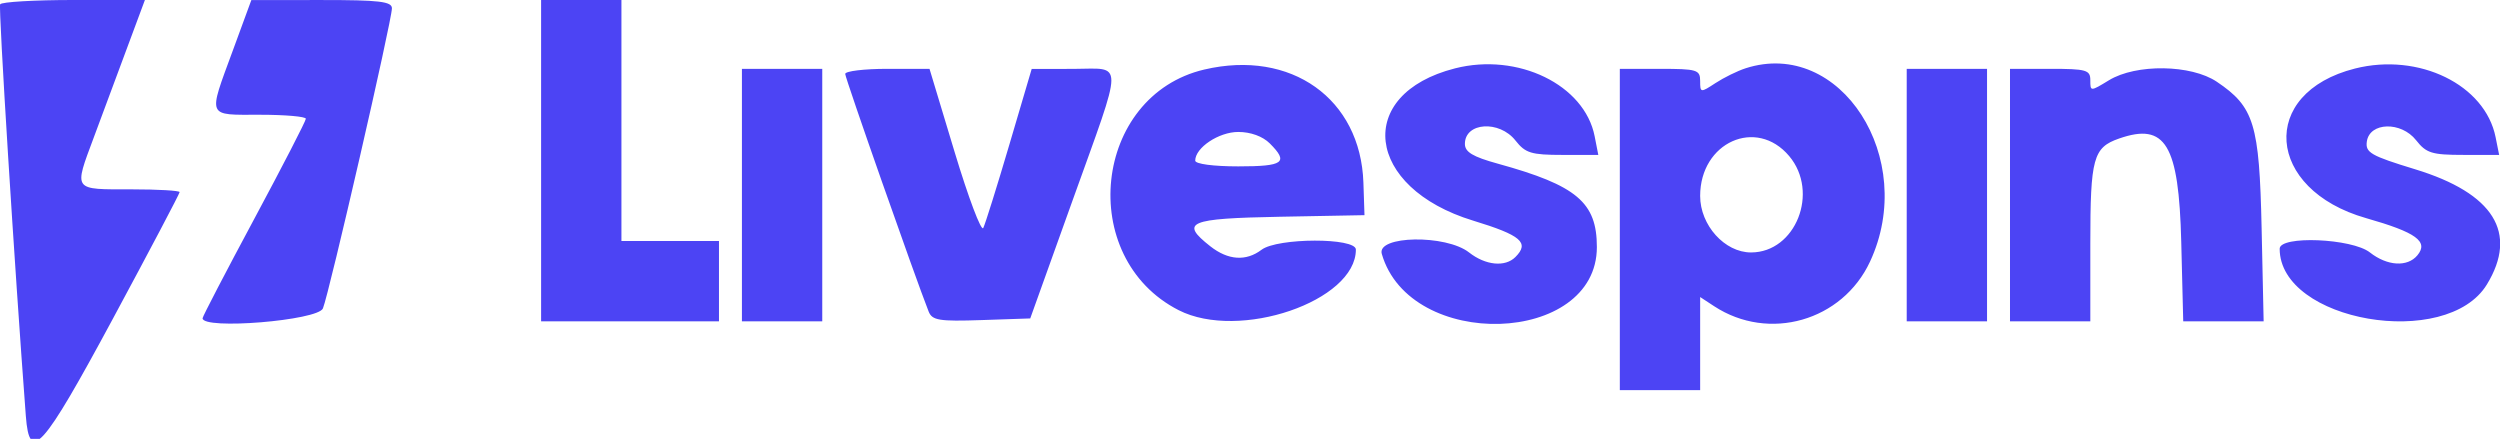 <svg viewBox="0 0 507 89" xmlns="http://www.w3.org/2000/svg"><title>ProGambler - Livespins</title>
 <g>
  <g id="svgg">
   <path fill-rule="evenodd" fill="#4c44f4" d="m0.027,0.873c-0.361,0.678 2.917,53.191 5.211,83.481c0.739,9.757 3.335,6.857 17.664,-19.732c7.438,-13.802 13.524,-25.349 13.524,-25.659c0,-0.309 -4.364,-0.563 -9.697,-0.563c-12.083,0 -11.779,0.419 -7.684,-10.593c1.88,-5.054 4.975,-13.378 6.879,-18.498l3.462,-9.309l-14.448,0c-7.946,0 -14.656,0.393 -14.911,0.873m47.163,9.445c-5.027,13.697 -5.344,12.955 5.527,12.955c5.12,0 9.309,0.365 9.309,0.811c0,0.446 -4.713,9.591 -10.473,20.323c-5.76,10.731 -10.472,19.792 -10.472,20.134c0,2.381 23.386,0.469 24.407,-1.996c1.275,-3.078 13.993,-58.393 13.993,-60.861c0,-1.379 -2.586,-1.683 -14.255,-1.677l-14.255,0.007l-3.781,10.304m62.545,22.264l0,32.582l18.036,0l18.037,0l0,-8.146l0,-8.145l-9.891,0l-9.891,0l0,-24.437l0,-24.436l-8.145,0l-8.146,0l0,32.582m134.504,-18.481c-22.551,5.29 -26.058,38.166 -5.206,48.804c12.279,6.264 35.938,-1.827 35.938,-12.29c0,-2.443 -15.893,-2.409 -19.131,0.04c-3.144,2.378 -6.78,2.132 -10.384,-0.703c-6.23,-4.901 -4.479,-5.645 14.097,-5.994l17.164,-0.322l-0.219,-6.597c-0.566,-17.021 -14.685,-27.06 -32.259,-22.938m50.834,-0.235c-20.479,5.214 -18.228,24.196 3.661,30.873c9.767,2.979 11.504,4.474 8.587,7.392c-2.085,2.084 -6.062,1.69 -9.394,-0.931c-4.672,-3.675 -18.78,-3.443 -17.702,0.291c5.707,19.758 43.619,18.553 43.619,-1.387c0,-9.057 -4.089,-12.501 -20.073,-16.907c-5.094,-1.404 -6.69,-2.362 -6.69,-4.014c0,-4.387 6.983,-4.845 10.264,-0.674c2.004,2.547 3.191,2.909 9.539,2.909l7.251,0l-0.741,-3.782c-2.045,-10.44 -15.569,-17.017 -28.321,-13.77m58.925,-0.014c-1.655,0.535 -4.404,1.886 -6.109,3.003c-3.02,1.979 -3.099,1.968 -3.099,-0.43c0,-2.272 -0.628,-2.461 -8.146,-2.461l-8.145,0l0,32.581l0,32.582l8.145,0l8.146,0l0,-9.443l0,-9.443l2.833,1.857c11.099,7.272 26.007,3.012 31.617,-9.037c9.746,-20.929 -6.018,-45.416 -25.242,-39.209m123.589,0.05c-19.607,4.948 -18.148,24.527 2.26,30.338c10.167,2.894 12.718,4.745 10.397,7.542c-2.014,2.426 -6.117,2.178 -9.626,-0.582c-3.641,-2.864 -18.301,-3.468 -18.301,-0.754c0,14.774 33.872,20.615 42.024,7.247c6.384,-10.469 1.376,-18.502 -14.565,-23.364c-8.991,-2.743 -10.102,-3.381 -9.783,-5.621c0.564,-3.954 6.957,-4.122 9.993,-0.263c2.061,2.62 3.2,2.973 9.589,2.973l7.251,0l-0.718,-3.589c-2.128,-10.643 -15.554,-17.199 -28.521,-13.927m-327.125,25.662l0,25.6l8.146,0l8.145,0l0,-25.6l0,-25.6l-8.145,0l-8.146,0l0,25.6m20.946,-24.567c0,0.855 14.2,41.294 16.916,48.173c0.714,1.809 2.11,2.037 10.714,1.746l9.893,-0.334l8.558,-23.855c10.505,-29.285 10.489,-26.766 0.173,-26.752l-8.436,0.012l-4.546,15.407c-2.501,8.473 -4.874,16.053 -5.273,16.844c-0.4,0.791 -3.017,-6.147 -5.815,-15.418l-5.088,-16.856l-8.548,0c-4.702,0 -8.548,0.465 -8.548,1.033m215.273,24.567l0,25.6l8.145,0l8.145,0l0,-25.6l0,-25.6l-8.145,0l-8.145,0l0,25.6m20.945,0l0,25.6l8.145,0l8.146,0l0,-15.786c0,-17.33 0.582,-19.451 5.837,-21.283c9.418,-3.283 12.108,1.19 12.602,20.954l0.402,16.115l8.154,0l8.153,0l-0.41,-18.91c-0.459,-21.138 -1.508,-24.564 -9.082,-29.668c-5.21,-3.511 -16.364,-3.668 -21.874,-0.308c-3.771,2.299 -3.782,2.299 -3.782,-0.004c0,-2.085 -0.796,-2.31 -8.146,-2.31l-8.145,0l0,25.6m-150.109,-10.473c3.879,3.879 2.814,4.654 -6.4,4.654c-5.043,0 -8.727,-0.491 -8.727,-1.163c0,-2.629 4.784,-5.818 8.727,-5.818c2.521,0 4.959,0.886 6.4,2.327m105.33,2.564c6.16,7.321 1.319,19.545 -7.739,19.545c-5.342,0 -10.318,-5.526 -10.318,-11.458c0,-10.883 11.406,-15.991 18.057,-8.087" id="path0"/>
  </g>
 </g>
</svg>